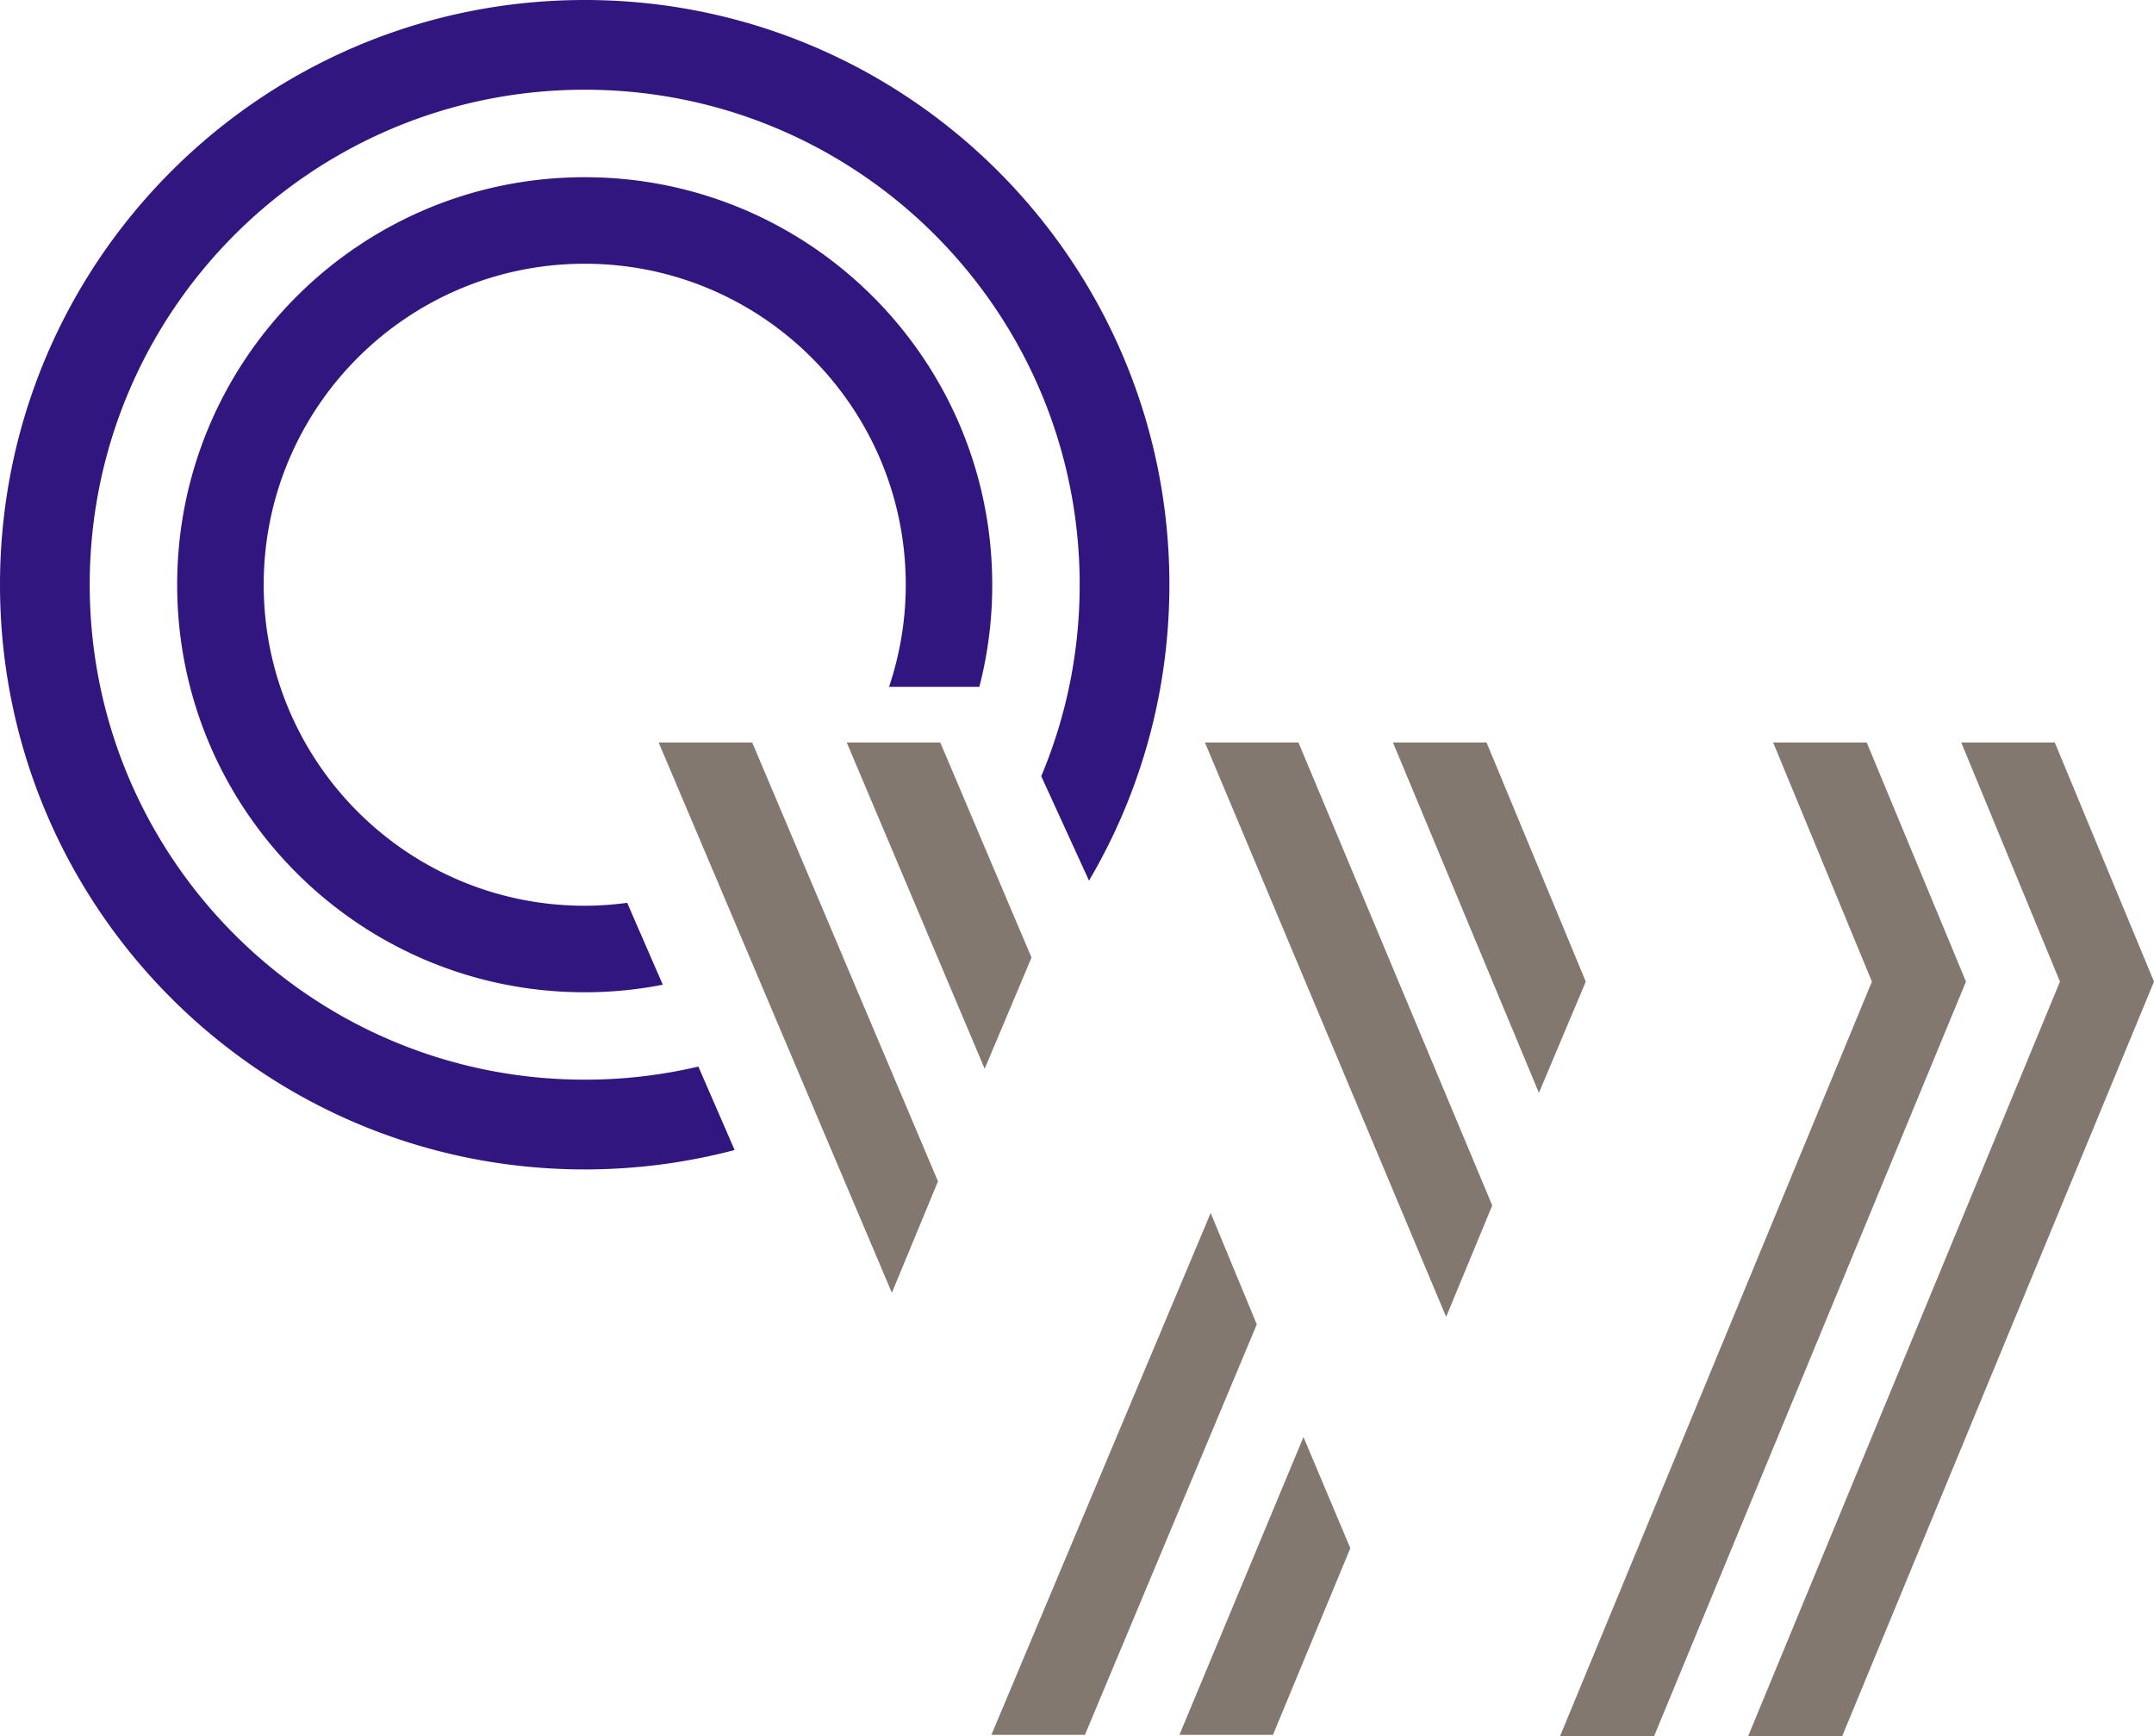 <?xml version="1.0" encoding="UTF-8"?>
<svg xmlns="http://www.w3.org/2000/svg" id="prefix__a" viewBox="0 0 378.36 305.01">
  <path d="M102.71 0C45.99 0 0 45.99 0 102.72s45.98 102.71 102.71 102.71c9.1 0 17.92-1.19 26.33-3.41l-6.37-14.66a86.528 86.528 0 01-19.96 2.3c-48.02 0-86.95-38.93-86.95-86.95s38.93-86.95 86.95-86.95 86.94 38.93 86.94 86.95c0 11.93-2.4 23.29-6.75 33.64l8.39 18.35c8.97-15.25 14.12-33.02 14.12-51.99C205.41 45.99 159.44 0 102.71 0z" style="fill:#321680;stroke-width:0px"></path>
  <path d="M102.71 31.13h-.01c-39.54 0-71.58 32.05-71.58 71.59s32.05 71.59 71.59 71.59c4.69 0 9.27-.46 13.71-1.33l-6.25-14.38c-2.44.32-4.93.51-7.46.51-31.14 0-56.39-25.25-56.39-56.39s25.25-56.39 56.39-56.39 56.39 25.25 56.39 56.39c0 6.27-1.04 12.29-2.93 17.93h15.86a71.355 71.355 0 002.26-17.93c0-39.54-32.05-71.59-71.58-71.59z" style="fill:#321680;stroke-width:0px"></path>
  <path style="fill:#837870;stroke-width:0px" d="M360.93 130.43H344.5l17.34 42.01-54.78 132.57h16.52l54.78-132.57-17.43-42.01z"></path>
  <path style="fill:#837870;stroke-width:0px" d="M327.9 130.43h-16.44l17.35 42.01-54.79 132.57h16.52l54.79-132.57-17.43-42.01z"></path>
  <path style="fill:#837870;stroke-width:0px" d="M261.12 130.43h-16.44l25.64 61.55 8.23-19.54-17.43-42.01z"></path>
  <path style="fill:#837870;stroke-width:0px" d="M211.65 130.43l42.37 100.9 8.1-19.57-34.04-81.33h-16.43z"></path>
  <path style="fill:#837870;stroke-width:0px" d="M181.19 168.21l-6.87-16.18-7.44-17.56-1.72-4.04h-16.43l1.27 3 6.82 16.13 6.53 15.46 6.52 15.41 3.09 7.32 7.59-18.02.64-1.52z"></path>
  <path style="fill:#837870;stroke-width:0px" d="M151 175.03l-6.12-14.47-6.13-14.48-6.62-15.65h-16.44l10.07 23.75 5.93 14 6 14.16 6.15 14.51 12.82 30.25 8.1-19.57-7.52-17.77-6.24-14.73z"></path>
  <path style="fill:#837870;stroke-width:0px" d="M207.17 304.76h16.43l13.59-32.79-8.23-19.53-21.79 52.32z"></path>
  <path style="fill:#837870;stroke-width:0px" d="M212.66 213.08l-38.52 91.68h16.43l30.19-72.11-8.1-19.57z"></path>
</svg>
